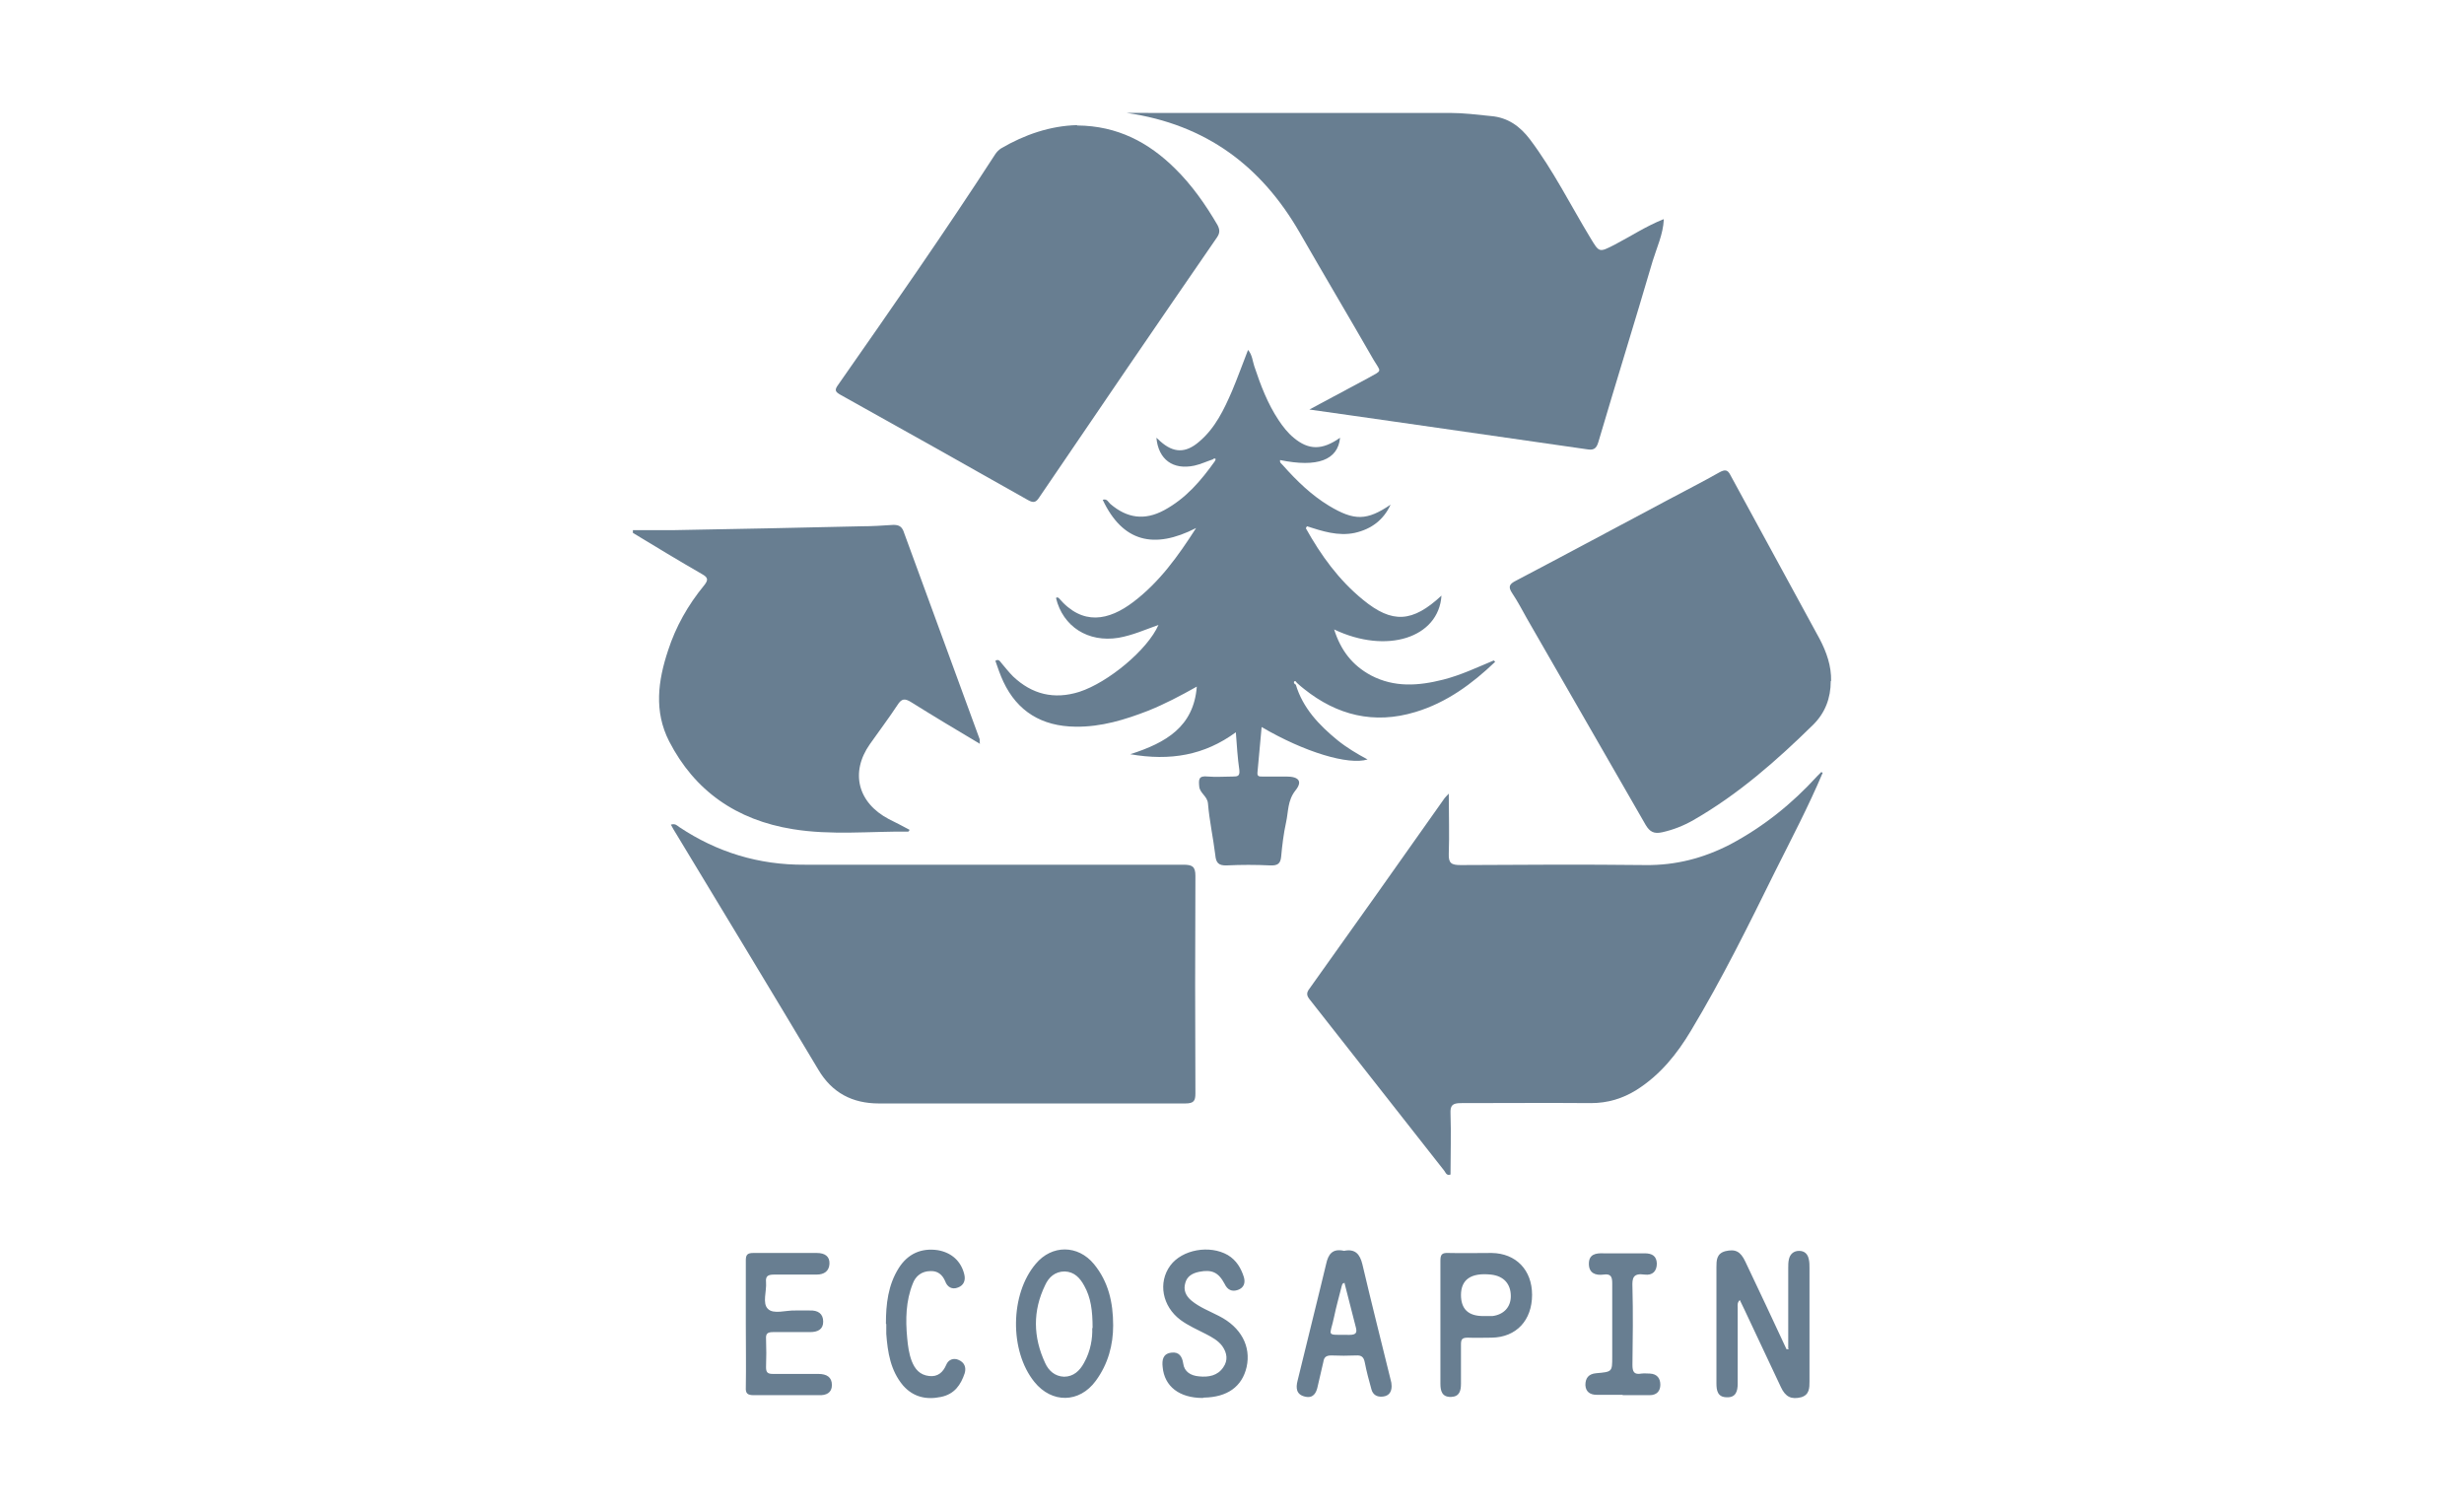 <svg id="Calque_3" xmlns="http://www.w3.org/2000/svg" version="1.1" viewBox="0 0 707 433.6"><defs><style>.st0{fill:#687e91}</style></defs><path class="st0" d="M371.8 196.4c2 6.7 6.6 11.6 12 16 2.6 2.1 5.6 3.9 8.6 5.5-5.5 1.7-18.1-2.1-30.4-9.3-.4 4.5-.8 8.8-1.2 13.1-.1 1.2.7 1.1 1.5 1.1h6.8c3.6 0 4.7 1.4 2.6 4-2.3 2.9-2 6.1-2.7 9.2-.7 3.2-1.1 6.5-1.4 9.8-.2 2-1 2.6-3.2 2.5-4.1-.2-8.3-.2-12.4 0-2.5.1-3.1-.9-3.3-3-.6-4.9-1.7-9.9-2.1-14.8-.2-2.1-2.3-2.9-2.5-4.8-.2-2.1-.2-3.2 2.5-2.9 2.3.2 4.7 0 7.1 0 1.4 0 2.1-.1 1.9-1.9-.5-3.4-.7-6.9-1-10.8-9 6.6-18.8 8.3-30.3 6.3 10.3-3.3 18.2-7.9 19.1-19.4-4.8 2.7-9.2 5-13.9 6.9-6.7 2.6-13.5 4.7-20.9 4.6-9.7-.1-16.7-4.4-20.7-12.9-.9-1.9-1.6-4-2.3-6 .9-.6 1.3.1 1.7.6 1.1 1.3 2.2 2.7 3.4 3.9 5.4 5.1 11.7 6.7 19 4.4 8.3-2.7 19.6-12.1 22.7-19.2-3.9 1.4-7.5 3-11.5 3.7-8.7 1.4-15.9-3.2-17.9-11.4 0 0 .2-.2.3-.2.2 0 .4.1.5.2 6.8 8 14.3 6.5 21.4 1.1 7.5-5.7 12.8-13.1 18-21.2-12.1 6.2-21.1 4-26.8-8.1 1.3-.4 1.6.7 2.2 1.2 4.8 4.1 9.8 4.8 15.4 1.8 6.3-3.4 10.6-8.5 14.6-14.1 0-.2.3-.5.2-.6-.3-.3-.6-.1-.8.1-1.8.6-3.5 1.4-5.3 1.8-6.1 1.3-10.3-1.7-10.9-8 .5.4.8.7 1.1 1 3.8 3.4 7.3 3.5 11.2.1 4.6-3.9 7.1-9.2 9.4-14.5 1.6-3.8 3-7.7 4.6-11.8 1.2 1.4 1.3 3.2 1.8 4.7 1.8 5.4 3.8 10.7 7 15.5 1.2 1.8 2.6 3.6 4.3 5 4.3 3.6 8.2 3.6 13.3 0-.6 6.4-6.5 8.6-17.2 6.4-.2.8.5 1.1.8 1.5 3.9 4.4 8.1 8.5 13.2 11.6 7.3 4.4 10.9 4.3 17.7-.3-2 4.3-5.4 7-10.3 8.1-4.8 1-9.3-.5-13.7-1.9-.2.3-.3.5-.3.6 4.3 7.7 9.4 14.8 16.4 20.5 8.4 6.9 14.2 6.5 22.5-1.2-.8 12.1-15.7 16.9-30.8 9.7 1.9 6 5.2 10.3 10.6 13.2 6.7 3.5 13.6 3 20.7 1.2 5.1-1.3 9.7-3.5 14.5-5.5.2.1.3.3.4.4-6.6 6.3-13.9 11.7-22.9 14.4-11.9 3.6-22.5.9-31.9-6.6-.7-.5-1.3-1.1-2-1.7-.3-.2-.4-.8-.8-.5-.3.2-.1.7.3.9zm-179.3 40.2c1.3-.4 1.8.3 2.4.7 10.8 7.2 22.8 10.9 36 10.8h108.6c2.6 0 3.5.5 3.5 3.2-.1 20.8-.1 41.6 0 62.4 0 2.1-.4 2.9-2.9 2.9h-87.9c-7.7 0-13.5-3.1-17.4-9.7-13.5-22.6-27.2-45.2-40.8-67.7-.5-.8-1-1.6-1.5-2.6z"/><path class="st0" d="M477.4 63c-.2 4.2-2 8-3.2 11.9-5.1 17.4-10.5 34.7-15.6 52-.6 2-1.5 2.3-3.3 2l-56.4-8.1c-7.5-1.1-14.9-2.1-23.2-3.3 6-3.2 11.4-6.1 16.8-9 4.3-2.4 3.8-1.6 1.6-5.3-7-12.2-14.2-24.3-21.2-36.5-10.9-18.9-26.7-31-49.6-34.3H416c3.9 0 7.9.5 11.8.9 4.9.4 8.4 3 11.2 6.7 6.7 8.9 11.6 18.8 17.3 28.2 2.6 4.3 2.5 4.3 7 2 4.6-2.4 9-5.3 14-7.3zM523 221.7c-4.1 9.7-9 19-13.7 28.4-7.6 15.4-15.2 30.8-24.1 45.6-4 6.7-8.8 12.7-15.6 17-4 2.5-8.3 3.8-13.1 3.8-12.4-.1-24.9 0-37.3 0-2.5 0-3.1.7-3 3 .2 5.8 0 11.7 0 17.5-1.2.4-1.4-.6-1.8-1.1-12.8-16.3-25.7-32.7-38.5-49-.9-1.1-1.2-1.9-.2-3.2 13-18.2 25.9-36.4 38.8-54.7.2-.3.5-.5 1.2-1.3 0 6.1.2 11.7 0 17.3-.1 2.7.8 3.2 3.4 3.2 17.7-.1 35.3-.2 53 0 8.8.1 16.7-2 24.3-5.9 9.6-5.1 17.8-11.7 25-19.6l1.2-1.2c.1 0 .2.2.3.2z"/><path class="st0" d="M309.1 36c11.6.1 20.5 4.9 28 12.3 4.9 4.8 8.8 10.4 12.2 16.2.7 1.3.8 2.3-.1 3.6-17.1 24.8-34.1 49.7-51 74.6-.9 1.4-1.6 1.7-3.2.8-17.9-10.1-35.8-20.2-53.8-30.2-1.6-.9-1.8-1.4-.7-2.9 15.3-21.9 30.6-43.8 45.1-66.2.4-.6 1-1.2 1.6-1.6 6.8-4 14.2-6.5 21.8-6.7zm-27.8 177.5c-6.9-4.1-13.4-8-19.8-12-1.9-1.2-2.8-1.1-4 .8-2.5 3.8-5.3 7.5-7.9 11.2-5.7 8.1-3.5 16.8 5.4 21.5 2 1 4 2 6 3.1-.2.3-.3.5-.4.5-11-.1-22.1 1.1-33.1-.7-16.2-2.6-28.2-11-35.5-25.2-4.4-8.6-3.2-17.4-.3-26.1 2.2-6.8 5.7-13 10.3-18.6 1.3-1.6 1.2-2.3-.6-3.3-6.6-3.8-13.2-7.8-19.8-11.8v-.8h12.1c17.8-.3 35.7-.7 53.5-1.1 3 0 6.1-.2 9.1-.4 1.4 0 2.3.3 2.9 1.7 7.3 20 14.6 39.9 21.9 59.8v1.4zm244-18.1c0 4.9-1.6 9.1-5 12.5-10.5 10.3-21.5 20-34.4 27.4-2.8 1.6-5.8 2.8-9 3.5-2.3.5-3.5-.1-4.7-2.1-11.3-19.7-22.7-39.4-34-59.1-1.4-2.5-2.7-5-4.3-7.4-1.2-1.8-.9-2.6 1.1-3.6 14.3-7.5 28.6-15.2 42.9-22.8 5.2-2.8 10.4-5.4 15.5-8.3 1.5-.8 2.3-.8 3.1.8 8.5 15.7 17.1 31.3 25.6 47 2 3.8 3.4 7.8 3.3 12.1zm-12.2 191.5v-23.1c0-.8 0-1.7.2-2.5.3-1.4 1.3-2.4 2.9-2.4s2.5.9 2.8 2.4c.2.8.2 1.7.2 2.5v32.5c0 1.9 0 3.9-2.4 4.6-2.8.7-4.5-.1-5.8-2.9-3.5-7.4-6.9-14.7-10.4-22.1-.4-.9-.9-1.8-1.4-2.9-.8.8-.6 1.5-.6 2.2V397c0 2.1-.5 4-3.1 3.9-2.7 0-3-2-3-4v-33.3c0-1.9 0-3.9 2.5-4.6 2.9-.7 4.4 0 5.8 3 4 8.4 7.9 16.7 11.8 25.1h.7zM214 379.6v-18c0-1.5.4-2.1 2.1-2.1h18.3c2.3 0 3.7 1 3.6 3.1s-1.5 3.1-3.7 3.1h-12.1c-1.7 0-2.6.3-2.4 2.2.2 2.6-1.1 6 .5 7.6 1.6 1.7 5.2.4 7.9.5h4.1c2.4-.1 3.9.9 3.9 3.2 0 2.2-1.5 3-3.8 3h-10.6c-1.5 0-2.1.4-2 1.9.1 2.7.1 5.5 0 8.2 0 1.5.5 1.9 2 1.9h13c2.4 0 3.9.9 3.9 3.2 0 2.2-1.6 3-3.8 2.9h-18.6c-1.8 0-2.4-.5-2.3-2.2.1-6.1 0-12.2 0-18.3zm105.4.7c0 5.5-1.4 11-5 15.9-4.7 6.4-12.6 6.5-17.6.3-7.2-8.9-7-25.2.4-33.9 4.6-5.5 12.1-5.5 16.7.1 4.1 5 5.5 10.9 5.5 17.6zm-5.9.7c0-5-.5-8.7-2.4-12.1-1.2-2.2-2.8-4-5.6-4.1-2.8 0-4.6 1.7-5.6 3.9-3.6 7.4-3.5 14.9 0 22.4 1 2.2 2.8 3.8 5.4 3.9 2.7 0 4.5-1.7 5.7-3.9 2-3.5 2.5-7.3 2.4-10zm72.1-22.1c3.3-.7 4.6 1 5.3 3.8 2.6 11.1 5.4 22.1 8.1 33.1.2.6.3 1.3.3 1.9 0 1.6-.7 2.8-2.5 3-1.8.2-2.9-.6-3.3-2.1-.7-2.5-1.4-5.1-1.9-7.7-.3-1.5-.9-2.1-2.5-2-2.4.1-4.7.1-7.1 0-1.5 0-2.1.5-2.3 1.9-.5 2.3-1.1 4.6-1.6 6.9-.4 2-1.3 3.6-3.7 3-2.5-.6-2.6-2.5-2.1-4.5 2.2-8.9 4.4-17.9 6.6-26.9.5-2.2 1.1-4.4 1.6-6.6.6-2.8 1.8-4.6 5.2-3.8zm.3 9.2c-.9 0-.8.7-1 1.2-.7 2.8-1.5 5.6-2.1 8.5-1.2 5.9-2.7 5.1 4.4 5.2 2.1 0 2.2-.8 1.8-2.3-1.1-4.2-2.1-8.3-3.2-12.5zm-40.8 33c-6.7 0-11-3.3-11.5-8.9-.2-1.9 0-3.8 2.5-4.1 2.2-.3 3.1 1.1 3.4 3.1.3 2.4 2.2 3.5 4.5 3.7 2.8.3 5.4-.2 7-2.6 1.4-2 1.1-4.1-.3-6.1-1.2-1.6-2.9-2.5-4.6-3.4-2.5-1.3-5.1-2.4-7.4-4.1-5.2-3.9-6.5-10.7-2.9-15.6 3.4-4.6 11.3-6 16.5-3 2.5 1.5 3.8 3.8 4.6 6.3.5 1.7 0 3.1-1.7 3.7-1.7.6-3 0-3.8-1.7-1.8-3.4-3.7-4.2-7.3-3.5-2 .4-3.5 1.3-4 3.2-.6 2 .1 3.7 1.8 5.1 2.3 1.9 5.2 3 7.9 4.4 6.3 3.2 9.2 8.7 7.9 14.6-1.3 5.7-5.6 8.7-12.3 8.8zm68.2-21.9v-17.5c0-1.7.4-2.3 2.3-2.2 4.1.1 8.3 0 12.4 0 7 .1 11.6 4.9 11.6 12 0 7.3-4.5 12.2-11.6 12.3-2.3 0-4.5.1-6.8 0-1.6 0-2 .4-2 1.9V397c0 2-.4 3.7-2.8 3.8-2.7.1-3.1-1.8-3.1-3.8v-17.8zm5.9-7.7c0 4.1 2.1 6.1 6.4 6.1h2.6c3.3-.4 5.3-2.6 5.3-5.7 0-3.5-2-5.8-5.7-6.2-5.7-.6-8.6 1.4-8.6 5.9zm-165 8.3c0-5.6.6-11.1 3.7-16 2.6-4.1 6.5-5.8 11.2-5.1 4 .7 6.7 3.2 7.6 7 .4 1.7-.2 3.1-1.8 3.7-1.7.7-3.1-.1-3.7-1.8-.8-1.9-2.2-3-4.2-2.9-2.5 0-4.3 1.4-5.1 3.6-2 5-2.1 10.3-1.6 15.6.2 2.2.5 4.5 1.3 6.6.9 2.3 2.3 4 5 4.3 2.5.3 4-1.1 4.9-3.2.6-1.5 2.1-2.1 3.6-1.4 1.6.7 2.2 2.1 1.7 3.8-1.1 3.3-2.9 6-6.8 6.8-4.3.9-8 0-10.9-3.3-3.6-4.3-4.4-9.5-4.8-14.8v-2.8zm211.4 20.4h-7.4c-2 0-3.2-.9-3.3-2.8 0-2 .9-3.2 3.1-3.4 4.6-.4 4.6-.4 4.6-4.7v-21.1c0-1.9-.4-2.8-2.5-2.5-2.3.3-4.2-.4-4.2-3.1s1.9-3.1 4.2-3h11.8c2.2 0 3.4.8 3.5 2.9 0 2.2-1.2 3.5-3.5 3.2-3.4-.5-3.6 1.1-3.5 3.6.2 7.4.1 14.9 0 22.3 0 1.9.4 2.9 2.6 2.5.8-.1 1.6 0 2.4 0 2.1.1 3 1.4 3 3.2 0 1.8-1 3-3.1 3h-7.7z"/></svg>